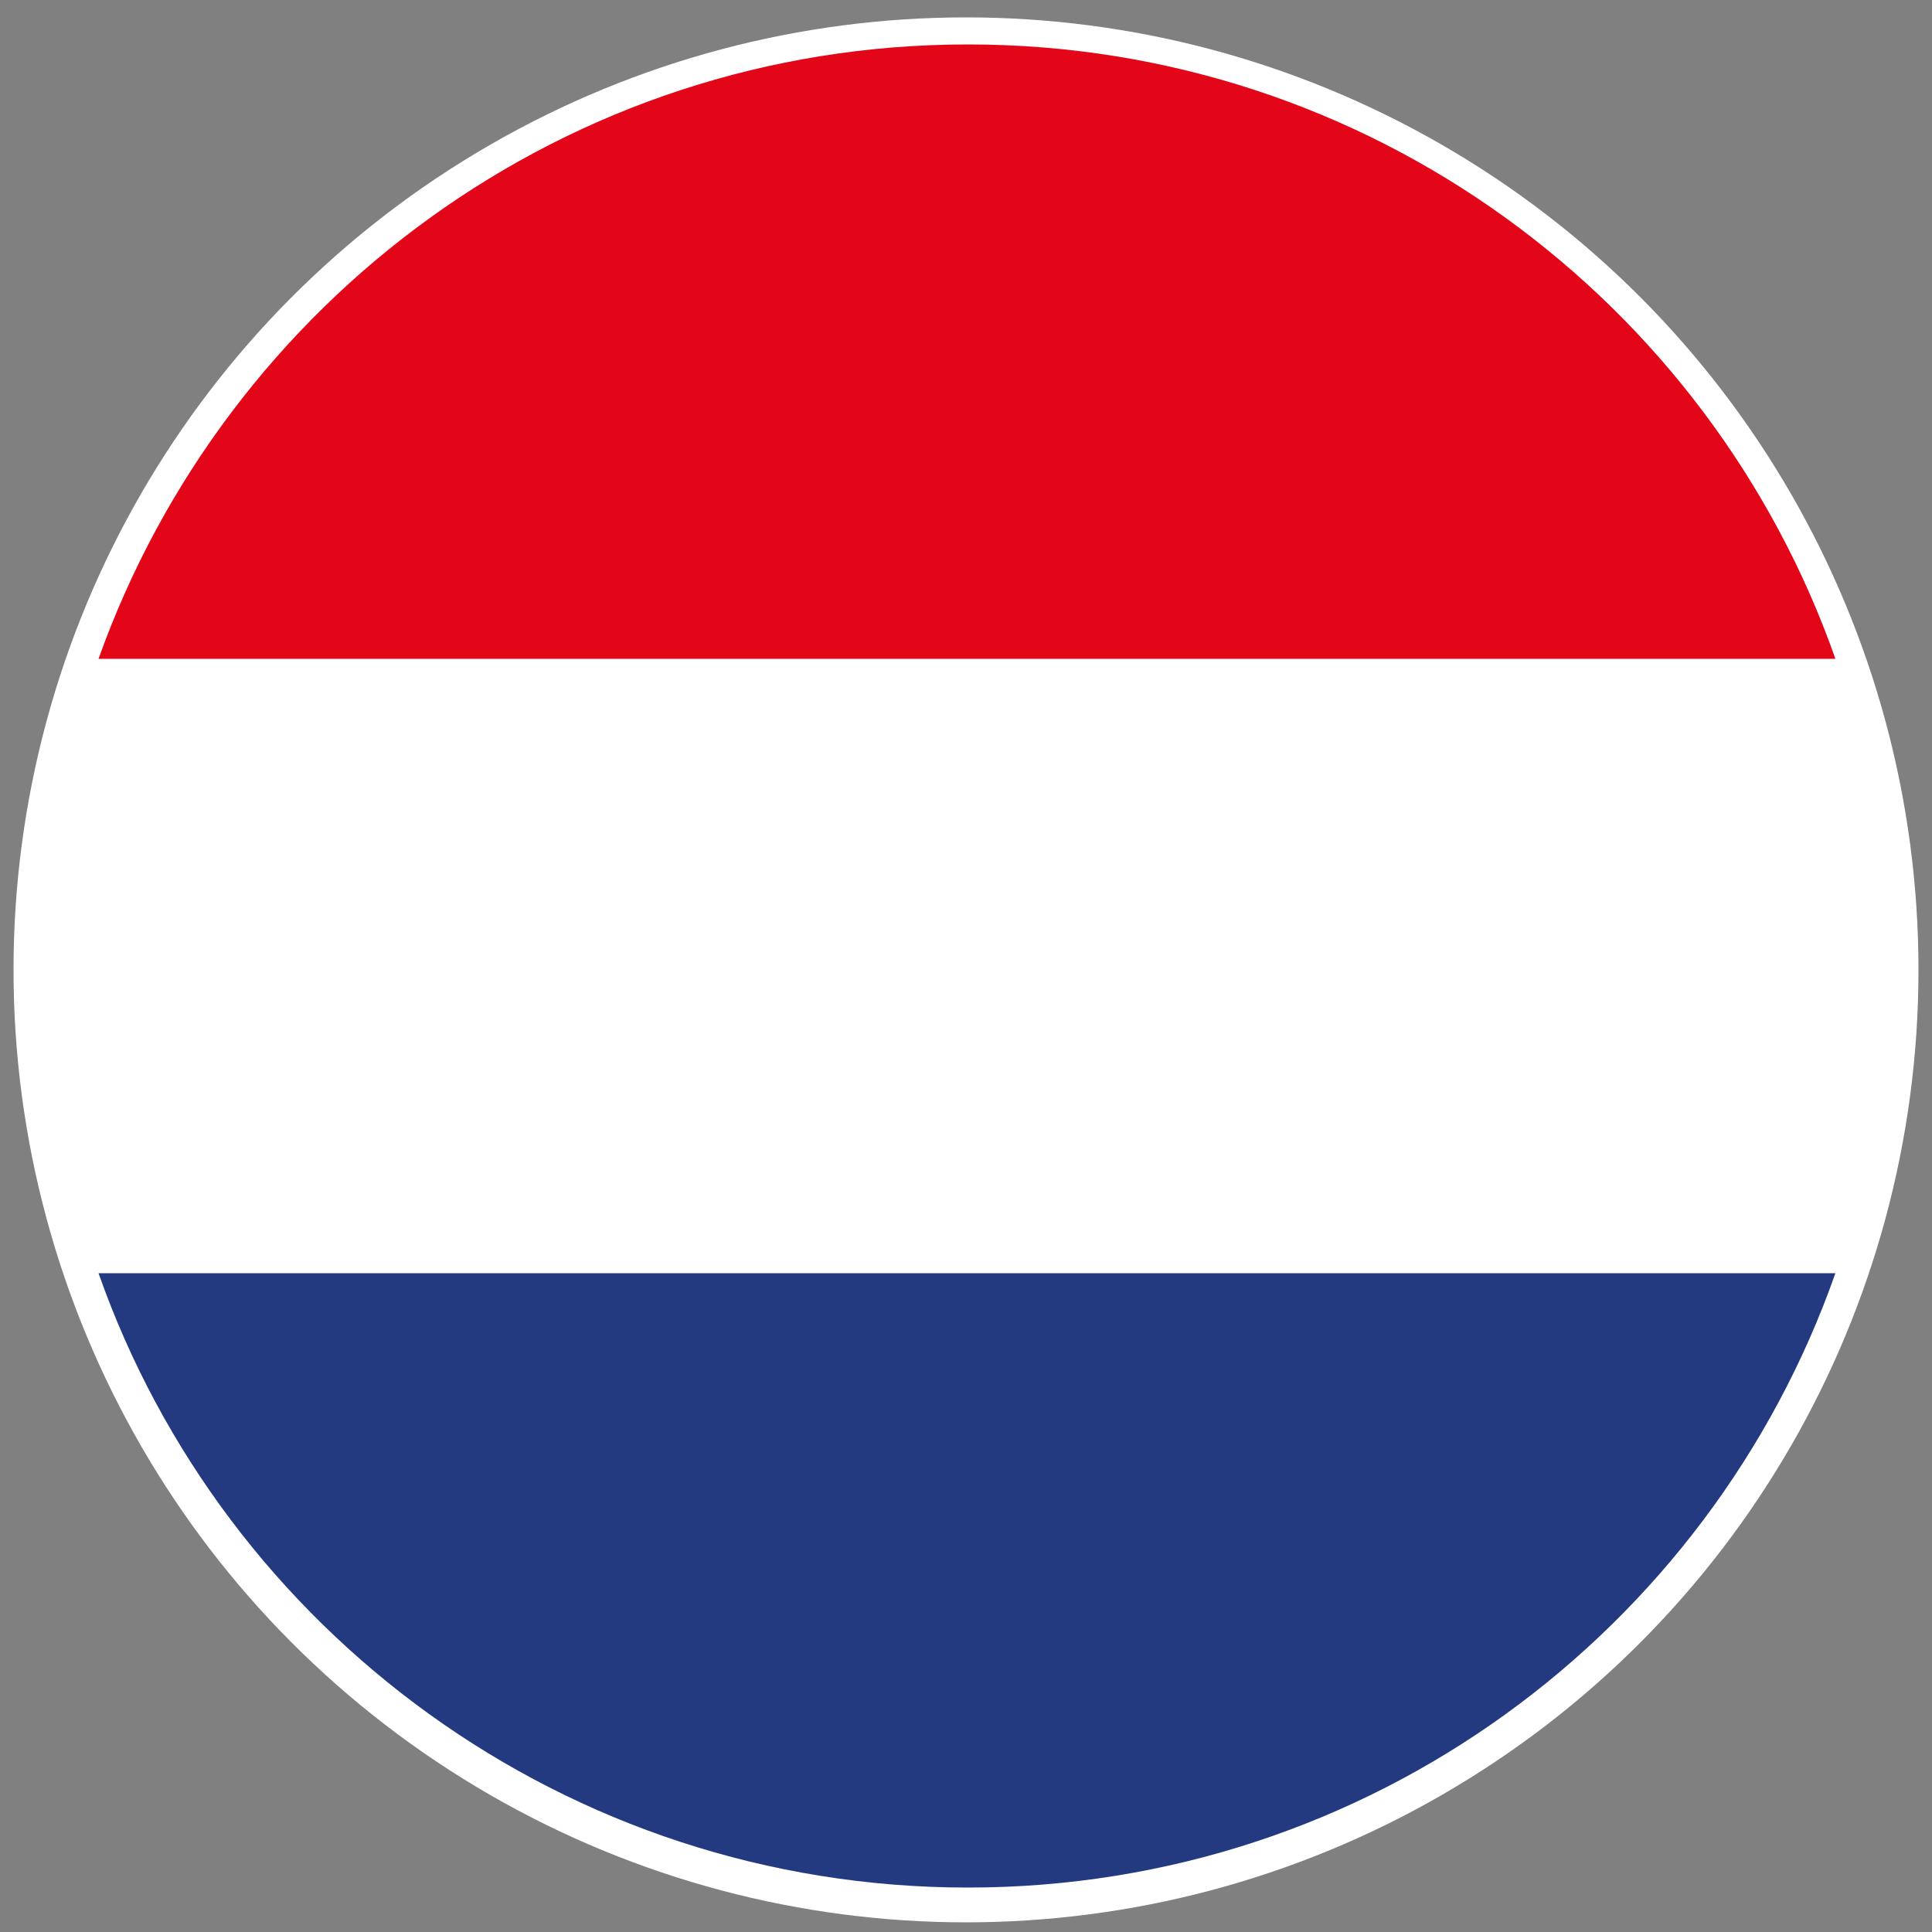 <?xml version="1.0" encoding="utf-8"?>
<!-- Generator: Adobe Illustrator 21.1.0, SVG Export Plug-In . SVG Version: 6.00 Build 0)  -->
<svg version="1.1" id="Laag_1" xmlns="http://www.w3.org/2000/svg" xmlns:xlink="http://www.w3.org/1999/xlink" x="0px" y="0px"
	 viewBox="0 0 100 100" style="enable-background:new 0 0 100 100;" xml:space="preserve">
<rect x="0" y="0" width="100" height="100" fill="#808080" stroke="none"/>
<style type="text/css">
	.st0{fill:#FFFFFF;}
	.st1{fill:#E30518;}
	.st2{fill:#233A81;}
</style>
<circle class="st0" cx="50" cy="50.2" r="49.3"/>
<g>
	<path class="st0" d="M97.8,50c0-5.6-1-10.9-2.7-15.9H5.1C3.4,39,2.4,44.4,2.4,50c0,5.6,1,10.9,2.7,15.9H95
		C96.8,60.9,97.8,55.5,97.8,50z"/>
	<path class="st1" d="M50.1,2.3c-20.8,0-38.4,13.3-45,31.8H95C88.5,15.6,70.9,2.3,50.1,2.3z"/>
	<path class="st2" d="M95,65.9H5.1c6.5,18.5,24.2,31.8,45,31.8C70.9,97.7,88.5,84.4,95,65.9z"/>
</g>
</svg>

